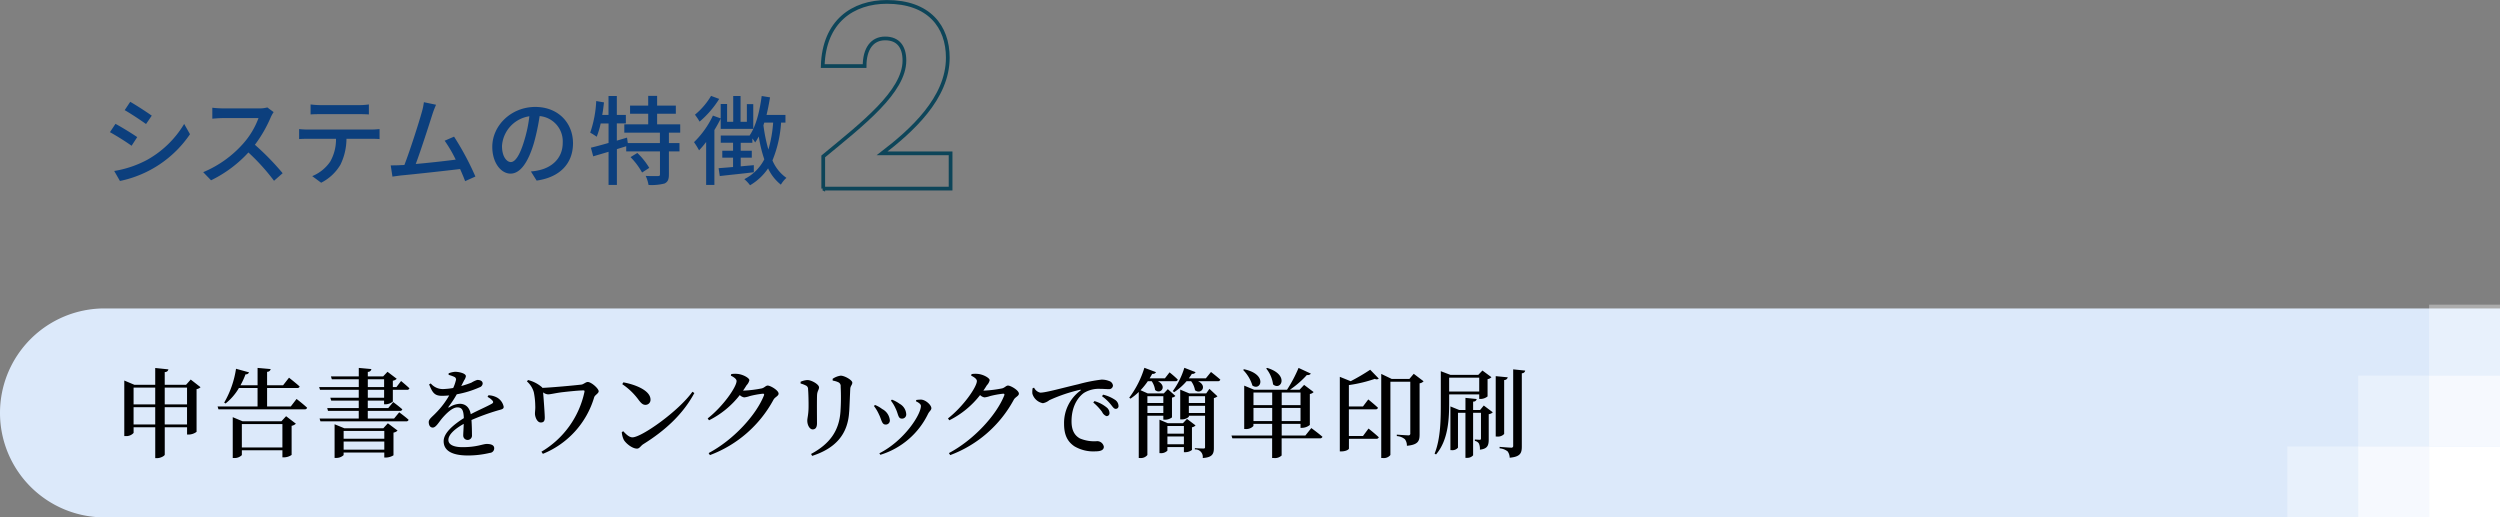 <svg id="reason_2_sp.svg" xmlns="http://www.w3.org/2000/svg" width="670" height="138.66" viewBox="0 0 670 138.66">
  <rect x="0" y="0" width="670" height="138.66" fill="#808080" stroke="none"/>
  <defs>
    <style>
      .cls-1 {
        fill: #0c3f7d;
      }

      .cls-1, .cls-2, .cls-5, .cls-6, .cls-7 {
        fill-rule: evenodd;
      }

      .cls-2 {
        fill: none;
        stroke: #0d4559;
        stroke-width: 1px;
      }

      .cls-3 {
        fill: #dce9fa;
      }

      .cls-4, .cls-5, .cls-6 {
        fill: #fff;
      }

      .cls-5 {
        opacity: 0.75;
      }

      .cls-6 {
        opacity: 0.35;
      }
    </style>
  </defs>
  <g id="グループ_18" data-name="グループ 18">
    <path id="システムの特徴_のコピー_2" data-name="システムの特徴 のコピー 2" class="cls-1" d="M64.9,2273.63l-1.482,2.23c1.612,0.91,4.394,2.76,5.72,3.72l1.534-2.24C69.455,2276.46,66.516,2274.54,64.9,2273.63Zm-4.29,18.53,1.534,2.68a30,30,0,0,0,18.773-12.53l-1.56-2.76a26.691,26.691,0,0,1-9.958,9.65A28.387,28.387,0,0,1,60.614,2292.16Zm0.338-12.63-1.482,2.23a68.431,68.431,0,0,1,5.8,3.64l1.508-2.31C65.554,2282.23,62.59,2280.41,60.952,2279.53Zm40.691-4.4a7.745,7.745,0,0,1-2.262.26H89.735a27.308,27.308,0,0,1-2.834-.18v2.94c0.416-.03,1.82-0.16,2.834-0.16h9.542a21.434,21.434,0,0,1-4.134,6.87,29.383,29.383,0,0,1-10.686,7.62l2.106,2.18a33.4,33.4,0,0,0,10.01-7.46,56.1,56.1,0,0,1,6.864,7.59l2.314-2.03a69.812,69.812,0,0,0-7.436-7.62,35.38,35.38,0,0,0,4.264-7.41,9.044,9.044,0,0,1,.754-1.35Zm24.622,1.8c0.806,0,1.768.02,2.6,0.08v-2.68a17.725,17.725,0,0,1-2.6.18H115.786a20.675,20.675,0,0,1-2.548-.18v2.68c0.728-.06,1.69-0.08,2.548-0.08h10.479Zm-13.729,4.13a22.243,22.243,0,0,1-2.366-.13v2.68c0.728-.05,1.586-0.08,2.366-0.08h7.515a12.028,12.028,0,0,1-1.56,6.14,10.8,10.8,0,0,1-4.811,3.87l2.392,1.77a12.592,12.592,0,0,0,5.175-4.84,16.12,16.12,0,0,0,1.612-6.94h6.682c0.676,0,1.586.03,2.184,0.08v-2.68a21.64,21.64,0,0,1-2.184.13h-17Zm44.877,12.59a75.8,75.8,0,0,0-5.72-10.69l-2.522,1.09a35.556,35.556,0,0,1,2.964,5.07c-2.782.37-7.176,0.86-10.712,1.17,1.3-3.43,3.666-10.79,4.446-13.26,0.364-1.14.7-1.92,0.988-2.62l-3.25-.68a16.3,16.3,0,0,1-.572,2.7c-0.728,2.66-3.2,10.4-4.655,14.12-0.39.03-.754,0.03-1.066,0.05-0.78.06-1.794,0.06-2.6,0.06l0.468,3.01c0.78-.1,1.638-0.23,2.288-0.31,3.38-.31,11.7-1.22,15.835-1.72,0.546,1.2,1.014,2.34,1.352,3.25Zm9.49-3.88c-1.04,0-2.366-1.35-2.366-4.31a8.624,8.624,0,0,1,7.332-7.96,35.742,35.742,0,0,1-1.4,6.63C169.269,2288.11,168.021,2289.77,166.9,2289.77Zm6.916,4.97c6.292-.89,9.751-4.63,9.751-10.01,0-5.41-3.927-9.73-10.115-9.73-6.448,0-11.518,4.97-11.518,10.69,0,4.29,2.34,7.18,4.888,7.18,2.574,0,4.706-2.94,6.266-8.19a59.194,59.194,0,0,0,1.534-7.23,6.8,6.8,0,0,1,6.188,7.17c0,4.16-2.938,6.56-6.24,7.31a13.333,13.333,0,0,1-2.288.36Zm25.168-6.29a18.8,18.8,0,0,1,3.094,4.13l1.924-1.25a18.675,18.675,0,0,0-3.2-4Zm13.312-6.56v-2.23h-6.188v-2.84h5.018v-2.18h-5.018v-2.6h-2.392v2.6h-4.862v2.18h4.862v2.84h-6.4v2.23h9.542v2.79h-8.606l-0.208-1.46-2.73.81v-4.61h2.418v-2.28h-2.418v-5.07h-2.236v5.07H191.4c0.208-1.1.338-2.24,0.468-3.36l-2.08-.36a30.077,30.077,0,0,1-1.612,8.47,17.493,17.493,0,0,1,1.742,1.1,22.457,22.457,0,0,0,1.066-3.57h2.106v5.23c-1.794.52-3.432,0.96-4.732,1.27l0.624,2.32c1.222-.37,2.626-0.78,4.108-1.22v8.89h2.236v-9.6l2.5-.78v1.38h9.048v6.14c0,0.36-.13.47-0.546,0.47-0.416.02-1.82,0.02-3.276-.03a9.624,9.624,0,0,1,.754,2.42,13.942,13.942,0,0,0,4.29-.39c0.884-.42,1.17-1.12,1.17-2.42v-6.19h2.834v-2.23h-2.834v-2.79H212.3Zm8.268-9.85a19.271,19.271,0,0,1-4.316,5.04,19.09,19.09,0,0,1,1.248,1.85,25.826,25.826,0,0,0,5.252-6.08Zm2.574,8.84h8.736v-6.63h-1.716v4.73h-1.69v-6.91H226.5v6.91h-1.638v-4.76h-1.716v3.85l-2.08-.75a24.663,24.663,0,0,1-5.07,7.12,19.973,19.973,0,0,1,1.352,2.19,24.684,24.684,0,0,0,1.9-2.24v11.52h2.21v-14.72a34.5,34.5,0,0,0,1.69-3.07v2.76Zm14.066-1.69a34.018,34.018,0,0,1-1.274,7.23,42.4,42.4,0,0,1-1.326-6.5c0.078-.24.156-0.5,0.234-0.73h2.366Zm3.3,0v-2.05h-5.07c0.364-1.51.676-3.1,0.936-4.71l-2.236-.36c-0.546,4.05-1.482,8-3.224,10.55l0.052,0.05h-7.8v1.93h3.3v2.13h-2.886v1.87h2.886v2.5c-1.456.13-2.808,0.23-3.874,0.31l0.312,2.11c2.5-.29,5.9-0.63,9.126-1.02v-1.9c-1.17.11-2.366,0.21-3.51,0.32v-2.32h2.964v-1.87h-2.964v-2.13h3.12v-1.15a10.724,10.724,0,0,1,.754,1.07,18.51,18.51,0,0,0,.962-1.61,35.432,35.432,0,0,0,1.482,6.13,12.177,12.177,0,0,1-5.356,5.31,9.767,9.767,0,0,1,1.534,1.64,14.825,14.825,0,0,0,4.836-4.53,12.01,12.01,0,0,0,3.432,4.37,7.254,7.254,0,0,1,1.482-1.82,10.8,10.8,0,0,1-3.744-4.68,31.725,31.725,0,0,0,2.314-10.14h1.17Z" transform="translate(-30 -2246.34)"/>
    <path id="_2_のコピー" data-name="2 のコピー" class="cls-2" d="M250.625,2296.89h34.133v-9.45H266.4c7.887-6.05,17.61-14.76,17.61-25.63,0-8.37-5.032-14.96-16.319-14.96-9.043,0-16.862,5.16-17.2,17.2h11.219c0-4.69,2.04-7.41,5.508-7.41,3.535,0,5.167,2.31,5.167,5.91,0,8.37-11.219,17-21.758,25.71v8.63Z" transform="translate(-30 -2246.34)"/>
  </g>
  <g id="グループ_19" data-name="グループ 19">
    <path id="長方形_32" data-name="長方形 32" class="cls-3" d="M28,82.66H670a0,0,0,0,1,0,0v56a0,0,0,0,1,0,0H28a28,28,0,0,1-28-28v0A28,28,0,0,1,28,82.66Z"/>
    <rect id="長方形_34" data-name="長方形 34" class="cls-4" x="651" y="119.66" width="19" height="19"/>
    <path id="長方形_34_のコピー" data-name="長方形 34 のコピー" class="cls-5" d="M681,2347h19v19H681v-19Zm-19,19h19v19H662v-19Z" transform="translate(-30 -2246.34)"/>
    <path id="長方形_34_のコピー_2" data-name="長方形 34 のコピー 2" class="cls-6" d="M662,2347h19v19H662v-19Zm-19,19h19v19H643v-19Zm38-38h19v19H681v-19Z" transform="translate(-30 -2246.34)"/>
  </g>
  <path id="申告書をワンクリックで簡単印刷_" data-name="申告書をワンクリックで簡単印刷 " class="cls-7" d="M74.145,2360.09v-4.62h5.98v4.62h-5.98Zm-8.346,0v-4.62h5.8v4.62H65.8Zm5.8-9.88v4.5H65.8v-4.5h5.8Zm8.528,0v4.5h-5.98v-4.5h5.98Zm0.988-2.15-1.248,1.4h-5.72v-3.41a0.918,0.918,0,0,0,.988-0.72l-3.536-.37v4.5h-5.59l-2.7-1.14v14.89h0.39a2.6,2.6,0,0,0,2.106-.85v-1.51h5.8v8.27h0.52c0.936,0,2.028-.63,2.028-0.94v-7.33h5.98v1.95h0.39a3.6,3.6,0,0,0,2.158-.73v-11.44a2,2,0,0,0,1.066-.52Zm13.7,18.2v-6.27h10.869v6.27H94.814Zm10.609-7.02H95l-2.626-1.1v10.95h0.364a2.758,2.758,0,0,0,2.08-.78v-1.3h10.869v1.9H106.1a3.668,3.668,0,0,0,2.054-.65v-7.8a2.269,2.269,0,0,0,1.144-.57l-2.626-2.01Zm2.5-3.96h-6.344v-4.96h8.008a0.643,0.643,0,0,0,.728-0.39c-1.092-.99-2.86-2.37-2.86-2.37l-1.586,2.03h-4.29v-3.61a0.922,0.922,0,0,0,.962-0.73l-3.511-.31v4.65H94.45a21.134,21.134,0,0,0,1.352-2.94,0.861,0.861,0,0,0,.936-0.52l-3.484-.96a25.593,25.593,0,0,1-3.172,9.07l0.364,0.24a14.76,14.76,0,0,0,3.588-4.16h4.992v4.96H88.314l0.234,0.76h23.037a0.649,0.649,0,0,0,.728-0.42c-1.04-.99-2.834-2.36-2.834-2.36Zm14.169,11.57v-2.18h10.9v2.18h-10.9Zm10.9-5.01v2.08h-10.9v-2.08h10.9Zm-0.26-.73H122.27l-2.6-1.07v9.02h0.338a2.83,2.83,0,0,0,2.08-.75v-0.7h10.9v1.35H133.4a3.929,3.929,0,0,0,2.054-.6v-6.08a1.961,1.961,0,0,0,1.092-.55l-2.6-1.95Zm-4.16-8.17v-2.13h4.368v2.13h-4.368Zm0-4.96h4.368v2.1h-4.368v-2.1Zm4.758,6.71a3.173,3.173,0,0,0,1.95-.73v-3.15h3.77a0.606,0.606,0,0,0,.676-0.41c-0.858-.81-2.236-1.95-2.236-1.95l-1.248,1.63h-0.962v-1.71a1.779,1.779,0,0,0,1.04-.52l-2.47-1.87-1.17,1.24h-4.108V2346a0.9,0.9,0,0,0,.962-0.75l-3.381-.31v2.28h-7.462l0.234,0.76h7.228v2.1H115.536l0.234,0.73h10.374v2.13h-7.618l0.234,0.76h7.384v2h-8.45l0.208,0.75h8.242v2.06h-10.5l0.234,0.75h22.933a0.639,0.639,0,0,0,.7-0.41c-0.936-.86-2.522-2.01-2.522-2.01l-1.378,1.67h-7.046v-2.06h8.58a0.589,0.589,0,0,0,.676-0.41c-0.936-.83-2.444-1.95-2.444-1.95l-1.326,1.61h-5.486v-2h4.368v0.99h0.39Zm27.326-1.98a4.13,4.13,0,0,1,1.274.94c0.364,0.39.286,0.67-.156,0.91-1.326.75-3.666,1.76-5.616,2.78-0.312-1.74-1.326-2.78-2.938-2.78a5.521,5.521,0,0,0-2.834.96c-0.208.13-.286,0-0.182-0.16a27.617,27.617,0,0,0,2.21-3.35,26.4,26.4,0,0,0,6.11-1.87,1.169,1.169,0,0,0,.832-0.99c0-.73-0.676-0.99-1.456-0.99a7.053,7.053,0,0,0-1.56.73c-0.65.26-1.638,0.6-2.73,0.91,0.286-.57.572-1.12,0.78-1.54a2.69,2.69,0,0,0,.468-1.09c0-.8-1.924-1.19-2.886-1.19a5.923,5.923,0,0,0-1.742.41v0.42a8.3,8.3,0,0,1,1.534.54,0.743,0.743,0,0,1,.39.99,10.236,10.236,0,0,1-.7,1.98,18.321,18.321,0,0,1-2.5.28,4.21,4.21,0,0,1-3.511-1.5l-0.442.26c0.858,2.05,1.326,3.06,3.433,3.06,0.65,0,1.3-.05,1.95-0.1a22.363,22.363,0,0,1-3.51,4.63c-1.067,1.14-1.977,1.69-1.977,2.52,0.026,0.86.39,1.48,1.118,1.46,0.833-.03,1.613-1.49,2.549-2.58,0.988-1.14,2.652-2.83,4-2.83,1.3,0,1.664.8,1.742,2.88-2.808,1.77-5.408,3.98-5.408,6.17,0,2.15,1.586,3.84,6.552,3.84a25.453,25.453,0,0,0,5.85-.7,1.212,1.212,0,0,0,1.144-1.25c0-.83-0.858-1.14-1.976-1.14s-2.626.86-6.5,0.86c-2.522,0-3.8-.73-3.8-1.93,0-1.48,1.794-3.01,4.108-4.31-0.026,1.25-.13,2.39-0.13,3.07a1.175,1.175,0,1,0,2.34-.08c0-.91-0.026-2.55-0.13-4.03a60.468,60.468,0,0,1,6.916-2.52c1.17-.34,1.716-0.37,1.716-1.02a3.668,3.668,0,0,0-1.768-2.47,5.277,5.277,0,0,0-2.314-.62Zm10.555-4.16a6.069,6.069,0,0,1,1.846,2.89,19.556,19.556,0,0,1,.39,3.61c0.052,0.88-.078,1.53-0.078,2.16,0,0.8.546,2.36,1.561,2.36,0.962,0,1.092-.67,1.066-1.48-0.026-1.27-.312-5.04-0.442-6.6a2.351,2.351,0,0,0,1.326.54c0.65,0,2.184-.39,3.926-0.59s4.394-.47,5.512-0.47c0.312,0,.364.08,0.312,0.41A24.533,24.533,0,0,1,175.1,2367.4l0.39,0.57a23.529,23.529,0,0,0,13.754-15.18c0.208-.6,1.2-1.02,1.2-1.59,0-.73-1.976-2.49-2.938-2.49-0.494,0-1.17.65-1.69,0.7-1.976.23-7.93,0.78-10.452,0.88a0.706,0.706,0,0,0-.182-0.23,9.1,9.1,0,0,0-3.667-1.87Zm25.558,0.75a17.505,17.505,0,0,1,4.421,4.27c0.676,0.88,1.118,1.27,1.794,1.27a1.336,1.336,0,0,0,1.352-1.4c0-2.42-3.978-4.03-7.281-4.63Zm2.731,14.25c-0.91,0-1.794-.91-2.471-1.64l-0.39.24a5.619,5.619,0,0,0,.546,2.08c0.547,0.93,2.237,2.34,3.537,2.34,0.676,0,.988-0.76,1.69-1.2,5.876-3.66,10.66-8.06,13.676-13.7l-0.52-.34C211.841,2356.56,201.935,2363.55,199.491,2363.55Zm29.641-12.53c0.338-.47.65-0.96,0.936-1.43a2.906,2.906,0,0,0,.754-1.35c0-.6-1.716-1.56-3.146-1.69a5.87,5.87,0,0,0-1.717.05l-0.1.42c0.884,0.41,1.534.93,1.534,1.43,0,1.58-3.614,6.81-7.748,10.03l0.364,0.5a24.057,24.057,0,0,0,8.243-6.76,2.264,2.264,0,0,0,1.17.62,5.637,5.637,0,0,0,1.456-.34,23.969,23.969,0,0,1,3.588-.65c0.26,0,.39.13,0.26,0.47-2.106,5.3-8.191,11.93-14.821,15.44l0.338,0.55a32.145,32.145,0,0,0,17.057-14.87c0.416-.73,1.352-0.96,1.352-1.61,0-.89-2.21-2.16-2.912-2.16-0.52,0-.858.57-1.56,0.75a30.823,30.823,0,0,1-4.836.6h-0.208Zm28.444,5.64c0.1-1.58.208-4.6,0.286-6.13,0.052-.81.546-1.02,0.546-1.64,0-.68-2.054-1.87-3.12-1.87a5,5,0,0,0-2.158.85l0.026,0.47a5.518,5.518,0,0,1,1.56.47,1.122,1.122,0,0,1,.572,1.14,58.109,58.109,0,0,1-.052,6.69c-0.364,5.22-2.912,8.68-7.878,11.36l0.286,0.52C253.832,2366.52,257.238,2362.82,257.576,2356.66Zm-11.57-6.99a1.017,1.017,0,0,1,.546.99c0.1,1.01.156,3.66,0.13,4.91-0.026,1.95-.338,2.81-0.338,3.48,0,1.28.676,2.37,1.43,2.37,0.7,0,1.17-.44,1.17-1.66,0-1.46-.052-6.53.026-7.65,0.078-1.01.52-1.35,0.52-1.95,0-.83-2.054-1.97-3.12-1.97a5.469,5.469,0,0,0-1.821.46v0.47A7.238,7.238,0,0,1,246.006,2349.67Zm24.1,6.34c0.65,1.41.572,2.52,1.586,2.52a1.11,1.11,0,0,0,1.171-1.14,3.393,3.393,0,0,0-1.769-2.83,8.7,8.7,0,0,0-2.08-1.12l-0.26.28A9.815,9.815,0,0,1,270.108,2356.01Zm8.633,1.2c0.286-.6.858-0.96,0.858-1.46,0-.86-1.508-2.23-2.7-2.31a7.167,7.167,0,0,0-1.352.1l-0.078.34c0.858,0.42,1.326.81,1.326,1.25,0,2.39-4.551,9.36-11.129,12.69l0.26,0.41A21.038,21.038,0,0,0,278.741,2357.21Zm-13.131.31c0.676,1.43.728,2.6,1.716,2.6a1.084,1.084,0,0,0,1.144-1.17,3.791,3.791,0,0,0-2.054-2.99,7.9,7.9,0,0,0-1.924-1.09l-0.286.28A11.06,11.06,0,0,1,265.61,2357.52Zm27.925-6.5c0.338-.47.65-0.96,0.936-1.43a2.906,2.906,0,0,0,.754-1.35c0-.6-1.716-1.56-3.146-1.69a5.864,5.864,0,0,0-1.716.05l-0.1.42c0.884,0.41,1.534.93,1.534,1.43,0,1.58-3.615,6.81-7.749,10.03l0.364,0.5a24.048,24.048,0,0,0,8.243-6.76,2.264,2.264,0,0,0,1.17.62,5.637,5.637,0,0,0,1.456-.34,23.969,23.969,0,0,1,3.588-.65c0.26,0,.39.13,0.26,0.47-2.106,5.3-8.19,11.93-14.821,15.44l0.338,0.55a32.145,32.145,0,0,0,17.057-14.87c0.416-.73,1.352-0.96,1.352-1.61,0-.89-2.21-2.16-2.912-2.16-0.52,0-.858.57-1.56,0.75a30.823,30.823,0,0,1-4.836.6h-0.208Zm13.208-.65a5.286,5.286,0,0,0-.078,1.46,3.629,3.629,0,0,0,2.834,2.57,3.971,3.971,0,0,0,1.716-.81,42.347,42.347,0,0,1,8.19-2.78c0.286-.08.312,0.08,0.1,0.24a10.764,10.764,0,0,0-4.342,8.89c0,3.14,1.04,4.83,2.756,6a9.96,9.96,0,0,0,5.668,1.36c1.2,0,2.236-.26,2.236-1.23a1.816,1.816,0,0,0-1.794-1.5,9.857,9.857,0,0,1-4.628-.73c-0.988-.57-2.236-1.64-2.236-4.58,0-4.73,2.366-6.99,3.406-7.67a7.627,7.627,0,0,1,4.238-1.04c0.858,0,1.664.08,2.288,0.08a1.039,1.039,0,0,0,1.17-.94,1.431,1.431,0,0,0-1.04-1.24,5.166,5.166,0,0,0-2.054-.37,41.323,41.323,0,0,0-6.136,1.22c-4.446,1.04-8.762,2.27-10.244,2.27a2.4,2.4,0,0,1-1.664-1.33Zm18.59,2.16a12.029,12.029,0,0,1,2.392,2.26c0.52,0.65.806,1.12,1.274,1.12a0.716,0.716,0,0,0,.754-0.81,2.027,2.027,0,0,0-.936-1.61,9.821,9.821,0,0,0-3.2-1.38Zm-2.34,1.69a13.888,13.888,0,0,1,2.366,2.52,2.075,2.075,0,0,0,1.17,1.12,0.772,0.772,0,0,0,.806-0.83,1.942,1.942,0,0,0-.78-1.51,9.2,9.2,0,0,0-3.25-1.69Zm18.772-1.69v1.82H337.5v-1.82h4.264Zm-4.264,4.5v-1.93h4.264v1.93H337.5Zm4.264,0.72v1.07h0.416a3.05,3.05,0,0,0,1.9-.62v-5.31a1.5,1.5,0,0,0,.91-0.44l-2.028-1.82-1.066,1.14h-4.316l-1.924-.85a18.418,18.418,0,0,0,1.95-2.42h1.04a5.5,5.5,0,0,1,.91,2.36c1.482,1.3,3.328-.98.754-2.36h4.654a0.587,0.587,0,0,0,.676-0.42c-0.806-.83-2.21-1.95-2.21-1.95l-1.248,1.61H338.1c0.234-.39.468-0.8,0.7-1.22a0.93,0.93,0,0,0,1.014-.44l-3.12-1.17a25.929,25.929,0,0,1-4.057,8.01l0.339,0.26a15.734,15.734,0,0,0,2.21-1.8v17.71h0.39a2.229,2.229,0,0,0,1.924-.81v-10.53h4.264Zm1.092,7.65v-2.08h4.42v2.08h-4.42Zm4.42-4.89v2.05h-4.42v-2.05h4.42Zm0.832-1.9-1.092,1.15h-4.056l-2.236-.94v8.97h0.338a2.363,2.363,0,0,0,1.794-.68v-0.96h4.42v1.38h0.364a3.011,3.011,0,0,0,1.794-.6v-6.08a1.63,1.63,0,0,0,.962-0.5Zm0.494-1.58v-1.93h4.342v1.93H348.6Zm4.342-4.5v1.82H348.6v-1.82h4.342Zm0.312-.76h-4.55l-2.418-1.01v7.98h0.338a2.82,2.82,0,0,0,1.976-.7v-0.29h4.342v8.45c0,0.26-.1.34-0.468,0.34-0.806,0-2.262-.1-2.262-0.1v0.34a2,2,0,0,1,2.106,2.31c2.5-.16,2.99-1.04,2.99-2.65v-13.42a2.158,2.158,0,0,0,.962-0.47l-2.158-2Zm-0.1-4.03H348.6c0.286-.39.572-0.8,0.832-1.22a0.891,0.891,0,0,0,.988-0.44l-3.016-1.17a20.875,20.875,0,0,1-3.094,6.24l0.364,0.29a15.947,15.947,0,0,0,3.328-2.94h1.222a5.669,5.669,0,0,1,1.04,2.42c1.638,1.27,3.432-1.15.806-2.42h5.278a0.635,0.635,0,0,0,.7-0.42c-0.988-.88-2.5-2.05-2.5-2.05Zm16.172-2.65a8.522,8.522,0,0,1,1.846,4.27c2.132,1.82,4.446-2.6-1.586-4.42Zm-6.188.39a10.028,10.028,0,0,1,2.5,4.19c2.288,1.56,4.134-3.02-2.236-4.37Zm2.782,13.7v-3.51h5.018v3.51h-5.018Zm5.018-7.64v3.38h-5.018v-3.38h5.018Zm7.592,0v3.38h-5.044v-3.38h5.044Zm-5.044,7.64v-3.51h5.044v3.51h-5.044Zm6.344,3.88h-6.344v-3.12h5.044V2361h0.416a3.348,3.348,0,0,0,2.08-.78v-8.29a1.72,1.72,0,0,0,1.014-.52l-2.548-1.92-1.222,1.3H375.7a25.461,25.461,0,0,0,4.55-3.96,1.036,1.036,0,0,0,1.066-.36l-3.3-1.53a36.69,36.69,0,0,1-3.094,5.85H366.1l-2.652-1.1v11.63h0.39a2.633,2.633,0,0,0,2.08-.81v-0.57h5.018v3.12h-10.9l0.234,0.75h10.661v5.28h0.468a2.591,2.591,0,0,0,2.08-.68v-4.6h10.192a0.688,0.688,0,0,0,.754-0.41c-1.144-.99-2.99-2.34-2.99-2.34Zm17.368-17.63a54.546,54.546,0,0,1-5.226,3.07l-2.912-1.17v19.99h0.312c1.456,0,2.106-.57,2.132-0.75v-2.63h7.28a0.673,0.673,0,0,0,.728-0.41c-1.04-.97-2.756-2.34-2.756-2.34l-1.482,2H391.5v-7.15h7.1a0.617,0.617,0,0,0,.7-0.42c-0.988-.93-2.6-2.23-2.6-2.23l-1.43,1.89H391.5v-5.74a37.038,37.038,0,0,0,6.968-1.67,0.893,0.893,0,0,0,1.04-.07Zm11.674,1.09-1.17,1.38h-4.732l-2.808-1.35v22.54H400.6a2.243,2.243,0,0,0,2.028-.81v-19.63h5.33v13.81a0.468,0.468,0,0,1-.572.55c-0.52,0-3.042-.19-3.042-0.19v0.39a3.735,3.735,0,0,1,2.184.86,2.838,2.838,0,0,1,.52,1.74c3.042-.28,3.406-1.3,3.406-3.06v-13.68a1.813,1.813,0,0,0,1.066-.55Zm17.55,1.04v3.72h-8.06v-3.72h8.06Zm0,4.47v1.23h0.364a3.078,3.078,0,0,0,1.872-.68v-4.63a1.807,1.807,0,0,0,1.04-.52l-2.418-1.79-1.118,1.17h-7.436l-2.6-.99v8.11c0,4.6,0,9.83-1.665,13.99l0.39,0.21c3.407-4.01,3.511-9.88,3.511-14.2v-1.9h8.06Zm0.234,4.19h-1.872v-2.26a0.856,0.856,0,0,0,.962-0.68l-3.016-.31v3.25h-1.664l-2.366-.96v11.72h0.338a1.9,1.9,0,0,0,1.69-.67v-9.34h2v12.07h0.39a2.031,2.031,0,0,0,1.664-.68v-11.39h2.106v6.82c0,0.28-.052.41-0.338,0.41-0.312,0-1.3-.08-1.3-0.08v0.39a1.508,1.508,0,0,1,1.092.71,3.491,3.491,0,0,1,.26,1.63c2.08-.23,2.366-1.17,2.366-2.8v-6.71a1.9,1.9,0,0,0,1.092-.5l-2.418-1.82Zm6.448-8.03a0.945,0.945,0,0,0,.962-0.73l-3.224-.31v16.19h0.442a2.25,2.25,0,0,0,1.82-.7v-14.45Zm2.418-2.86v20.46a0.458,0.458,0,0,1-.572.52c-0.546,0-3.068-.21-3.068-0.21v0.39a4.026,4.026,0,0,1,2.158.83,3.023,3.023,0,0,1,.546,1.69c2.886-.26,3.25-1.27,3.25-3.01v-19.63a0.876,0.876,0,0,0,.91-0.71Z" transform="translate(-30 -2246.34)"/>
</svg>
